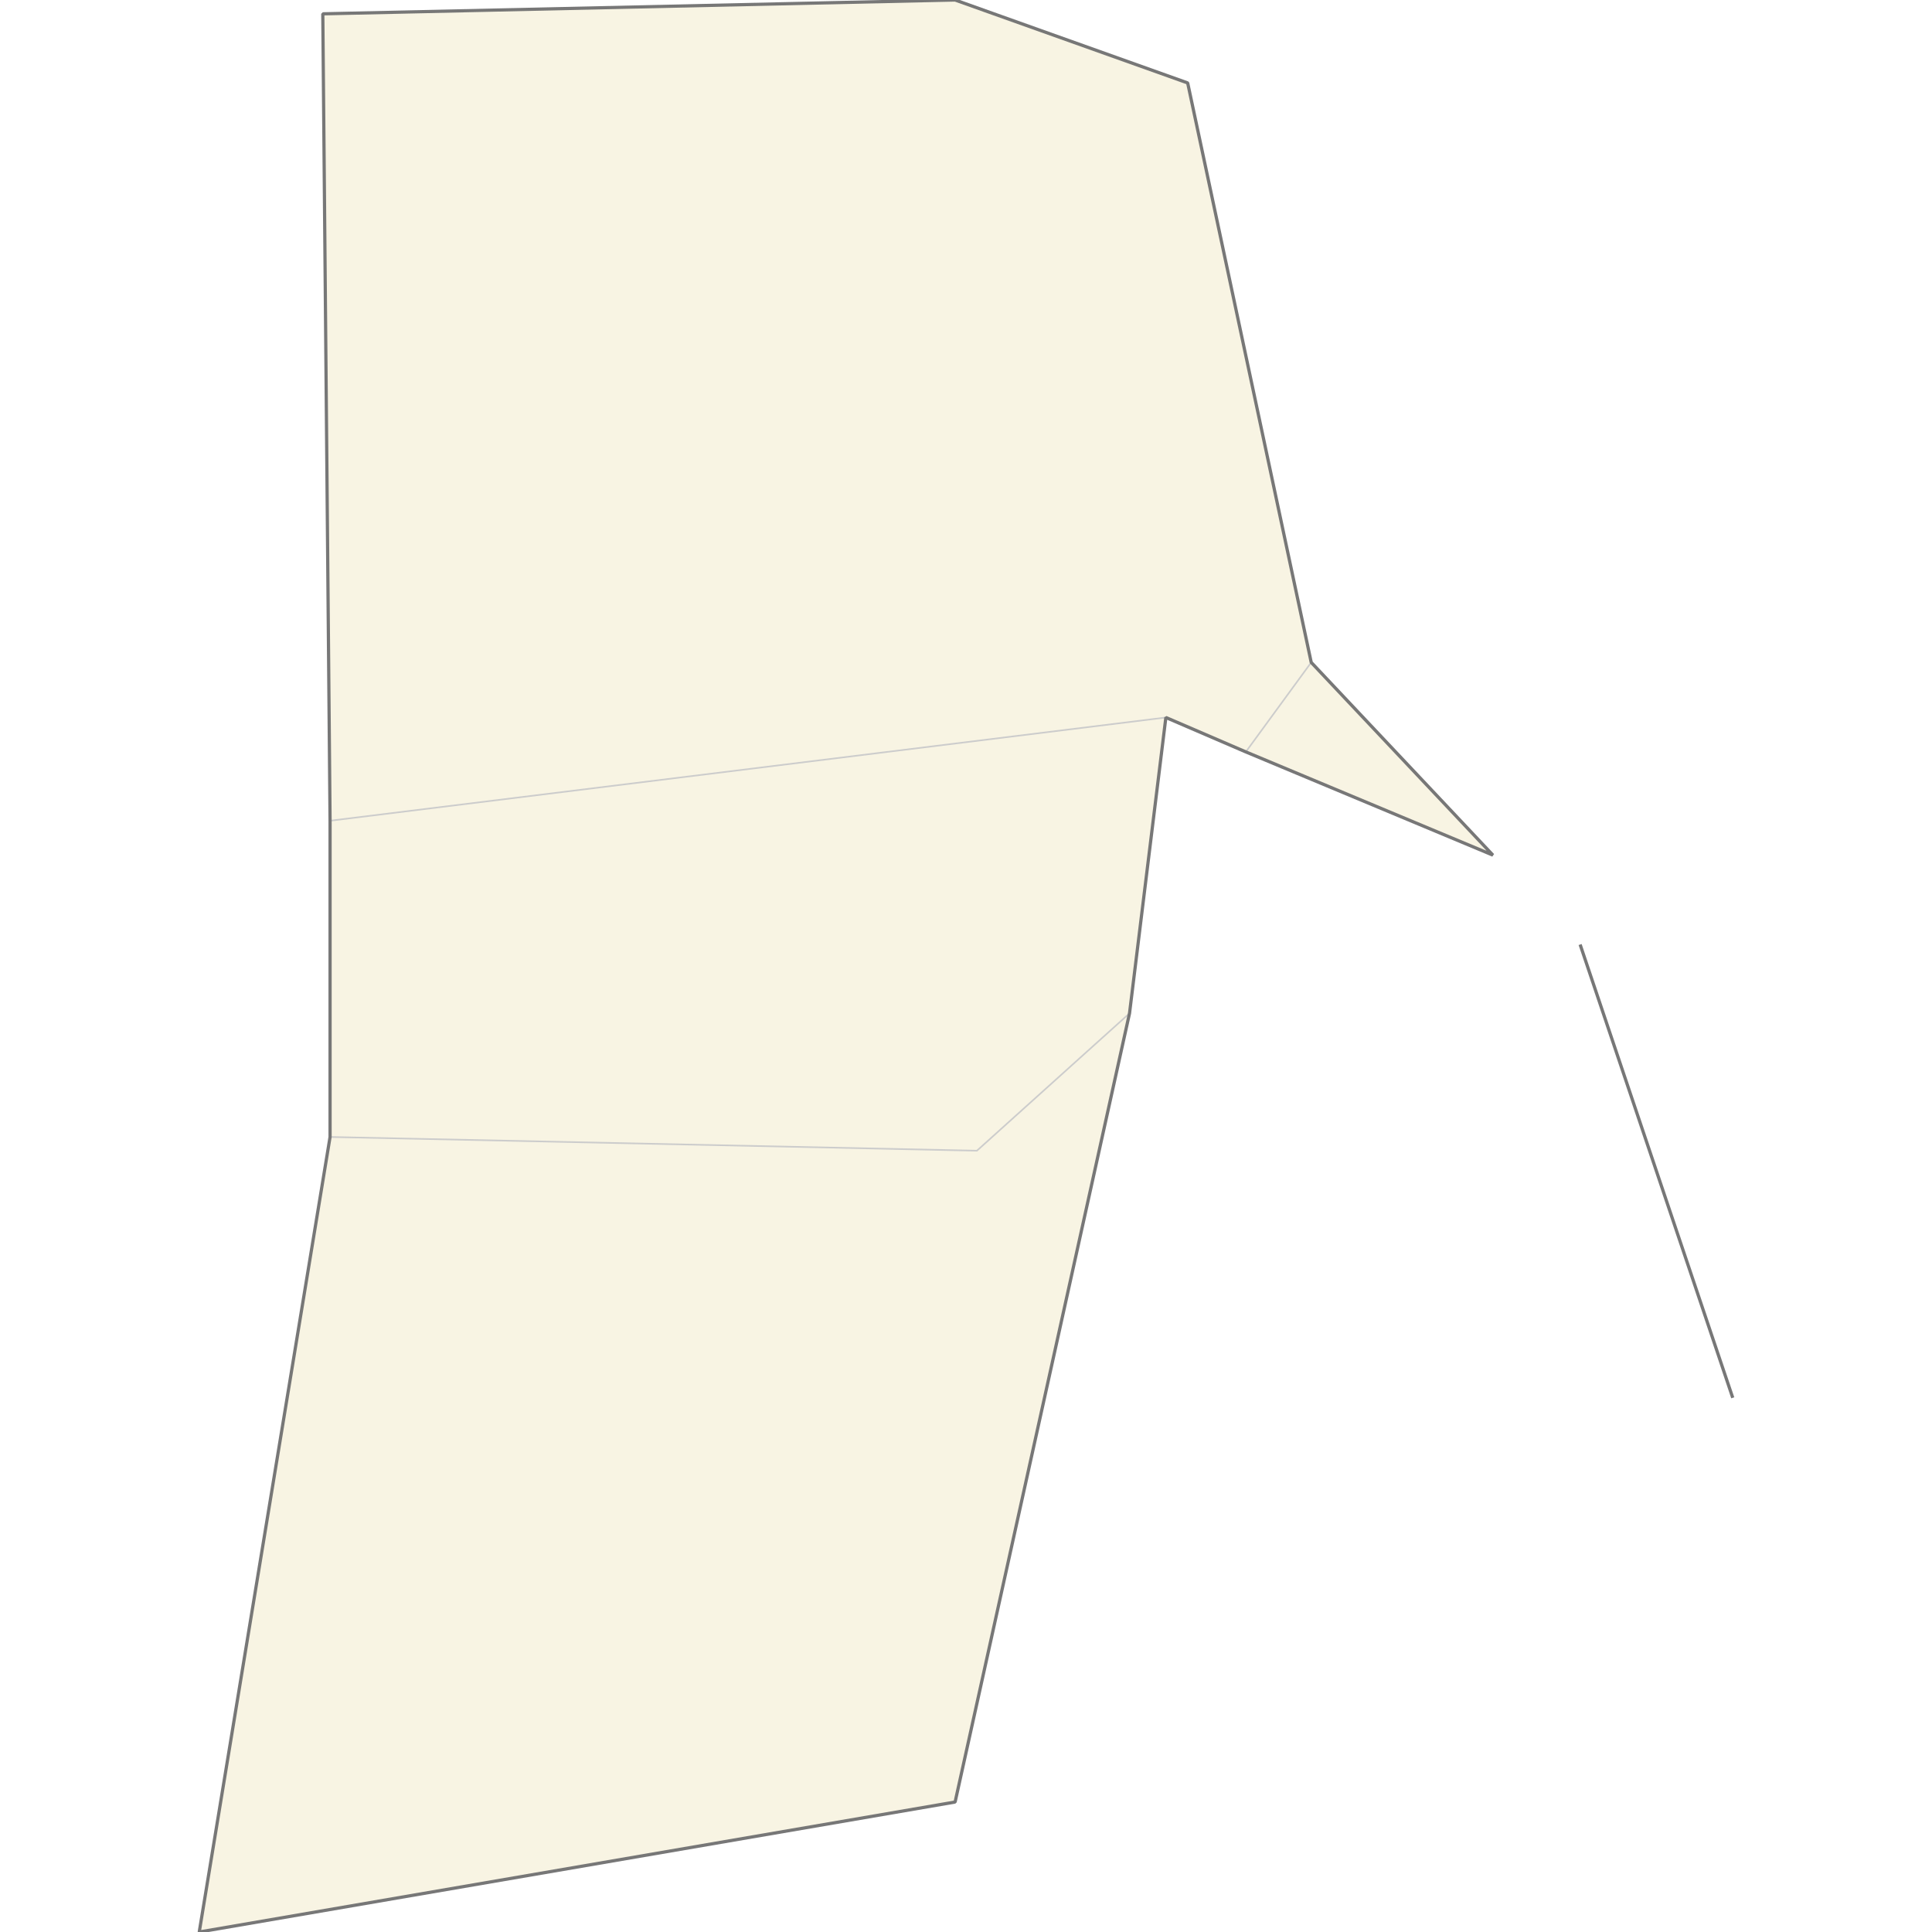 <?xml version="1.0" standalone="no"?>
<svg viewBox="0 0 1200 1200" xmlns="http://www.w3.org/2000/svg" xmlns:xlink="http://www.w3.org/1999/xlink">
<rect x="0" y="0" width="1200" height="1200" fill="#333333" stroke="none"/>
<g id="um-canvas"><rect id="um-canvas-background" x="0" y="0" width="1200" height="1200" fill="transparent"></rect><g id="um-map" transform="translate(0,0),scale(1,1)"><rect id="um-map-background" x="0" y="0" width="1200" height="1200" fill="#ffffff00" stroke="#ffffff00" stroke-width="1" stroke-opacity="1"></rect><path d="M701.569,629.373L593.229,1119.268L123.753,1200L205.009,706.195L606.771,714.727Z" id="44009" class="region" fill="#F8F4E3" stroke="transparent" stroke-width="0"></path><path d="M724.14,445.641L701.569,629.373L606.771,714.727L205.009,706.195L205.009,650.718L205.009,509.768Z" id="44003" class="region" fill="#F8F4E3" stroke="transparent" stroke-width="0"></path><path d="M724.14,445.641L205.009,509.768L200.495,8.587L593.229,0L737.683,51.512L814.424,411.424L773.796,467.02Z" id="44007" class="region" fill="#F8F4E3" stroke="transparent" stroke-width="0"></path><path d="M927.278,531.136L773.796,467.02L814.424,411.424Z" id="44001" class="region" fill="#F8F4E3" stroke="transparent" stroke-width="0"></path><path d="M1076.247,868.199L981.449,586.672L1076.247,868.199Z" id="44005" class="region" fill="#F8F4E3" stroke="transparent" stroke-width="0"></path><path d="M205.009,706.195L606.771,714.727L701.569,629.373M205.009,509.768L724.14,445.641M814.424,411.424L773.796,467.02" class="region-boundary" pointer-events="none" fill="transparent" stroke="#CCCCCC" stroke-width="1" stroke-opacity="1" stroke-linejoin="bevel"></path><path d="M927.278,531.136L773.796,467.02L724.14,445.641L701.569,629.373L593.229,1119.268L123.753,1200L205.009,706.195L205.009,650.718L205.009,509.768L200.495,8.587L593.229,0L737.683,51.512L814.424,411.424ZM1076.247,868.199L981.449,586.672L1076.247,868.199Z" class="boundary" pointer-events="none" fill="transparent" stroke="#777777" stroke-width="2" stroke-opacity="1" stroke-linejoin="bevel"></path><g id="um-map-labels"></g><g id="um-map-locations"></g></g><g id="um-user-layers"></g></g><defs></defs>
</svg>